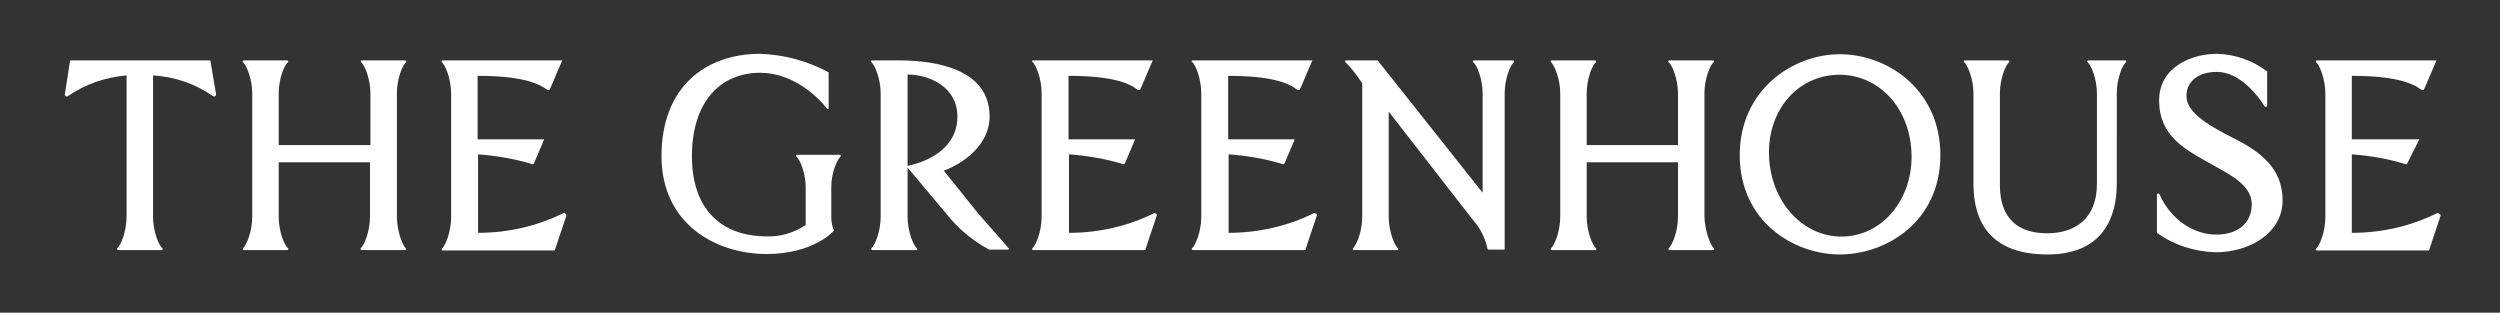 <?xml version="1.0" encoding="utf-8"?>
<!-- Generator: Adobe Illustrator 28.2.0, SVG Export Plug-In . SVG Version: 6.00 Build 0)  -->
<svg version="1.1" id="Layer_1" xmlns="http://www.w3.org/2000/svg" xmlns:xlink="http://www.w3.org/1999/xlink" x="0px" y="0px"
	 viewBox="0 0 566.9 70.9" style="enable-background:new 0 0 566.9 70.9;" xml:space="preserve">
<rect x="0" y="0" width="566.9" height="70.9" fill="#333333" stroke="none"/>
<style type="text/css">
	.st0{fill:#FFFFFF;}
</style>
<path class="st0" d="M506.4,31.3c-6.7-3.4-10.6-6.1-10.6-9.6c0-2.9,2.3-5.4,6.9-5.4c5.1,0,9.3,5.3,10.8,7.8c0.1,0.1,0.2,0.2,0.4,0.1
	c0.1,0,0.2-0.2,0.2-0.3v-7.7c-3.3-2.5-7.3-3.9-11.4-4c-5.6,0-13.1,2.9-13.1,10.6c0,7.9,5.8,11,10.7,13.8c4.5,2.6,10.3,5,10.3,9.7
	c0,4.5-3.4,6.9-8,6.9c-5.1,0-10.3-3.3-12.9-9.1c-0.1-0.2-0.3-0.3-0.4-0.2c-0.1,0-0.2,0.2-0.2,0.3v8.6c3.9,2.8,8.6,4.3,13.4,4.4
	c7.4,0,15.1-4.2,15.1-11.8C517.6,38.3,512.7,34.4,506.4,31.3"/>
<path class="st0" d="M482,13.7h-8.5c-0.1,0-0.2,0.1-0.2,0.2c0,0.1,0,0.1,0.1,0.2c0.8,0.7,2.1,3.8,2.1,7.1v20.5
	c0,8.1-5.2,11.2-11.3,11.2S453.5,50,453.5,42V21.2c0-3.4,1.3-6.5,2.1-7.1c0.1-0.1,0.1-0.2,0-0.3c0,0-0.1-0.1-0.2-0.1h-9.9
	c-0.1,0-0.2,0.1-0.2,0.2c0,0.1,0,0.1,0.1,0.2c0.8,0.7,2.1,3.8,2.1,7.1v20.5c0,9,4.2,16,16.8,16s15.7-8.5,15.7-16V21.2
	c0-3.4,1.3-6.5,2.1-7.1c0.1-0.1,0.1-0.2,0-0.3C482.1,13.7,482,13.7,482,13.7"/>
<path class="st0" d="M343.1,13.7h-8.9c-0.1,0-0.2,0.1-0.2,0.2c0,0.1,0,0.1,0.1,0.2c0.8,0.7,2.1,3.8,2.1,7.1v22.5l-23.8-30h-7.2
	c-0.1,0-0.2,0.1-0.2,0.2c0,0.1,0,0.1,0.1,0.2c1.4,1.4,2.7,3.1,3.8,4.8v30.2c0,3.4-1.3,6.5-2.1,7.2c-0.1,0.1-0.1,0.2,0,0.3
	c0,0,0.1,0.1,0.2,0.1h9.9c0.1,0,0.2-0.1,0.2-0.2c0-0.1,0-0.1-0.1-0.2c-0.8-0.7-2.1-3.8-2.1-7.2V25.3c5.8,7.5,14,18,19.2,24.7
	c1.6,1.8,2.7,4,3.2,6.4c0,0.1,0.1,0.2,0.3,0.2h3.6V21.2c0-3.4,1.3-6.5,2.1-7.1c0.1-0.1,0.1-0.2,0-0.3
	C343.3,13.7,343.2,13.7,343.1,13.7"/>
<path class="st0" d="M127.8,48.3c-6,3-12.7,4.5-19.4,4.5V35c4.1,0.3,8.3,1,12.2,2.2c0.2,0.1,0.4,0,0.5-0.2l2.3-5.4h-15.1V17.2
	c9.5,0,13.5,1.5,15.7,3.1c0.3,0.2,0.6,0.2,0.8-0.3c1.5-3.6,2.7-6.3,2.7-6.3h-27.2c-0.1,0-0.2,0.1-0.2,0.2c0,0.1,0,0.1,0.1,0.2
	c0.8,0.7,2.1,3.8,2.1,7.2v27.9c0,3.4-1.3,6.5-2.1,7.2c-0.1,0.1-0.1,0.2,0,0.3c0,0,0.1,0.1,0.2,0.1h25.4c0,0,0.1-0.4,2.6-7.8
	c0.1-0.2,0-0.4-0.2-0.5C128.1,48.3,127.9,48.3,127.8,48.3"/>
<path class="st0" d="M261.8,48.3c-6,3-12.7,4.5-19.4,4.5V35c4.1,0.3,8.3,1,12.2,2.2c0.2,0.1,0.4,0,0.5-0.2l2.3-5.4h-15.1V17.2
	c9.5,0,13.5,1.5,15.6,3.1c0.3,0.2,0.6,0.2,0.8-0.3c1.5-3.6,2.7-6.3,2.7-6.3h-27.2c-0.1,0-0.2,0.1-0.2,0.2c0,0.1,0,0.1,0.1,0.1
	c0.8,0.7,2.1,3.8,2.1,7.2v27.9c0,3.4-1.3,6.5-2.1,7.2c-0.1,0.1-0.1,0.2,0,0.3c0,0,0.1,0.1,0.2,0.1h25.4c0,0,0.1-0.4,2.6-7.8
	c0.1-0.2-0.1-0.5-0.3-0.5C262,48.3,261.8,48.3,261.8,48.3"/>
<path class="st0" d="M298,48.3c-6,3-12.7,4.5-19.4,4.5V35c4.1,0.3,8.3,1,12.2,2.2c0.2,0.1,0.4,0,0.5-0.2l2.3-5.4h-15.1V17.2
	c9.5,0,13.5,1.5,15.6,3.1c0.3,0.2,0.6,0.2,0.8-0.3c1.5-3.6,2.7-6.3,2.7-6.3h-27.2c-0.1,0-0.2,0.1-0.2,0.2c0,0.1,0,0.1,0.1,0.1
	c0.8,0.7,2.1,3.8,2.1,7.2v27.9c0,3.4-1.3,6.5-2.1,7.2c-0.1,0.1-0.1,0.2,0,0.3c0,0,0.1,0.1,0.2,0.1H296c0,0,0.1-0.4,2.6-7.8
	c0.1-0.2-0.1-0.5-0.3-0.5C298.2,48.3,298.1,48.3,298,48.3"/>
<path class="st0" d="M552.7,48.3c-6,3-12.7,4.5-19.4,4.5V35c4.1,0.3,8.2,1,12.1,2.2c0.2,0.1,0.4,0,0.5-0.2l2.7-5.4h-15.3V17.2
	c9.5,0,13.5,1.5,15.7,3.1c0.3,0.2,0.6,0.2,0.8-0.3c1.5-3.5,2.7-6.3,2.7-6.3h-27.2c-0.1,0-0.2,0.1-0.2,0.2c0,0.1,0,0.1,0.1,0.2
	c0.8,0.7,2.1,3.8,2.1,7.2v27.9c0,3.4-1.3,6.5-2.1,7.2c-0.1,0.1-0.1,0.2,0,0.3c0,0,0.1,0.1,0.2,0.1h25.4l2.6-7.8
	c0.1-0.2,0-0.5-0.3-0.5C552.9,48.3,552.8,48.3,552.7,48.3"/>
<path class="st0" d="M417.2,12.3c-10.7,0-22.7,8.1-22.7,22.9s12,22.5,22.7,22.5S440,50.1,440,35.2S428,12.3,417.2,12.3 M418.7,53.6
	c-9,0.7-16.7-6.9-17.5-17.3s5.6-18.6,14.7-19.3s16.7,6.4,17.5,16.8S427.7,52.9,418.7,53.6"/>
<path class="st0" d="M386.5,49.1V21.2c0-3.4,1.3-6.5,2.1-7.1c0.1-0.1,0.1-0.2,0-0.3c0,0-0.1-0.1-0.2-0.1h-9.9
	c-0.1,0-0.2,0.1-0.2,0.2c0,0.1,0,0.1,0.1,0.2c0.8,0.7,2.1,3.8,2.1,7.1v11.7h-20.7V21.2c0-3.4,1.3-6.5,2.1-7.1c0.1-0.1,0.1-0.2,0-0.3
	c0,0-0.1-0.1-0.2-0.1h-9.9c-0.1,0-0.2,0.1-0.2,0.2c0,0.1,0,0.1,0.1,0.2c0.8,0.7,2.1,3.8,2.1,7.1v27.9c0,3.4-1.3,6.5-2.1,7.2
	c-0.1,0.1-0.1,0.2,0,0.3c0,0,0.1,0.1,0.2,0.1h9.9c0.1,0,0.2-0.1,0.2-0.2c0-0.1,0-0.1-0.1-0.2c-0.8-0.7-2.1-3.8-2.1-7.2V36.8h20.7
	v12.3c0,3.4-1.3,6.5-2.1,7.2c-0.1,0.1-0.1,0.2,0,0.3c0,0,0.1,0.1,0.2,0.1h9.9c0.1,0,0.2-0.1,0.2-0.2c0-0.1,0-0.1-0.1-0.2
	C387.9,55.6,386.6,52.5,386.5,49.1"/>
<path class="st0" d="M90,49.1V21.2c0-3.4,1.3-6.5,2.1-7.1c0.1-0.1,0.1-0.2,0-0.3c0,0-0.1-0.1-0.2-0.1H82c-0.1,0-0.2,0.1-0.2,0.2
	c0,0.1,0,0.1,0.1,0.2c0.8,0.7,2.1,3.8,2.1,7.1v11.7H63.2V21.2c0-3.4,1.3-6.5,2.1-7.1c0.1-0.1,0.1-0.2,0-0.3c0,0-0.1-0.1-0.2-0.1
	h-9.9c-0.1,0-0.2,0.1-0.2,0.2c0,0.1,0,0.1,0.1,0.2c0.8,0.7,2.1,3.8,2.1,7.1v27.9c0,3.4-1.3,6.5-2.1,7.2c-0.1,0.1-0.1,0.2,0,0.3
	c0,0,0.1,0.1,0.2,0.1h9.9c0.1,0,0.2-0.1,0.2-0.2c0-0.1,0-0.1-0.1-0.2c-0.8-0.7-2.1-3.8-2.1-7.2V36.8h20.7v12.3
	c0,3.4-1.3,6.5-2.1,7.2c-0.1,0.1-0.1,0.2,0,0.3c0,0,0.1,0.1,0.2,0.1h9.9c0.1,0,0.2-0.1,0.2-0.2c0-0.1,0-0.1-0.1-0.2
	C91.3,55.6,90,52.5,90,49.1"/>
<path class="st0" d="M47.7,13.7H15.9l-1.2,7.7c0,0.2,0.1,0.4,0.4,0.5c0.1,0,0.2,0,0.3-0.1c3.9-2.7,8.5-4.3,13.3-4.7v32
	c0,3.4-1.3,6.5-2.1,7.2c-0.1,0.1-0.1,0.2,0,0.3c0,0,0.1,0.1,0.2,0.1h9.9c0.1,0,0.2-0.1,0.2-0.2c0-0.1,0-0.1-0.1-0.2
	c-0.8-0.7-2.1-3.8-2.1-7.2v-32c4.9,0.3,9.6,1.9,13.6,4.7c0.2,0.1,0.5,0.1,0.6-0.1c0-0.1,0.1-0.2,0.1-0.3L47.7,13.7z"/>
<path class="st0" d="M190.6,35.5c0.1-0.1,0.1-0.2,0-0.3c0-0.1-0.1-0.1-0.2-0.1h-9.7c-0.1,0-0.2,0.1-0.2,0.2c0,0.1,0,0.1,0.1,0.2
	c0.8,0.7,2.1,3.7,2.1,7v8.5c-2.6,1.8-5.7,2.7-8.8,2.6c-10.4,0-17-6.2-17-18.2s6.2-18.9,15.5-18.9c7.6,0,13.4,5.8,15.1,8.1
	c0.1,0.1,0.2,0.1,0.3,0.1c0.1,0,0.1-0.1,0.1-0.2v-8.1c-4.8-2.6-10.1-4-15.5-4.2c-12.6,0-22.4,7.7-22.4,23.2s12.5,22.2,23.8,22.2
	c10.8,0,15.3-5.3,15.3-5.3c-0.4-1-0.6-2-0.6-3.1v-6.8C188.5,39.2,189.8,36.2,190.6,35.5"/>
<path class="st0" d="M221.4,47.9c-2.2-2.8-5.7-7.1-7.4-9.2c4.4-1.6,10.4-5.8,10.4-12.3c0-10.6-11.9-12.7-20.4-12.7h-6.3
	c-0.1,0-0.2,0.1-0.2,0.2c0,0.1,0,0.1,0.1,0.2c0.8,0.7,2.1,3.8,2.1,7.1v27.9c0,3.4-1.3,6.5-2.1,7.2c-0.1,0.1-0.1,0.2,0,0.3
	c0,0,0.1,0.1,0.2,0.1h10c0.1,0,0.2-0.1,0.2-0.2c0-0.1,0-0.1-0.1-0.2c-0.8-0.7-2.1-3.8-2.1-7.2V38l8.9,10.6c2.6,3.3,5.9,6,9.6,8h4.3
	c0.1,0,0.2-0.1,0.2-0.2c0,0,0-0.1-0.1-0.1C227.5,54.8,222.8,49.6,221.4,47.9 M205.8,16.9c4.9,0,11.3,2.8,11.3,9.5
	c0,7.3-6.8,10.3-11.3,11.2V16.9z"/>
</svg>
